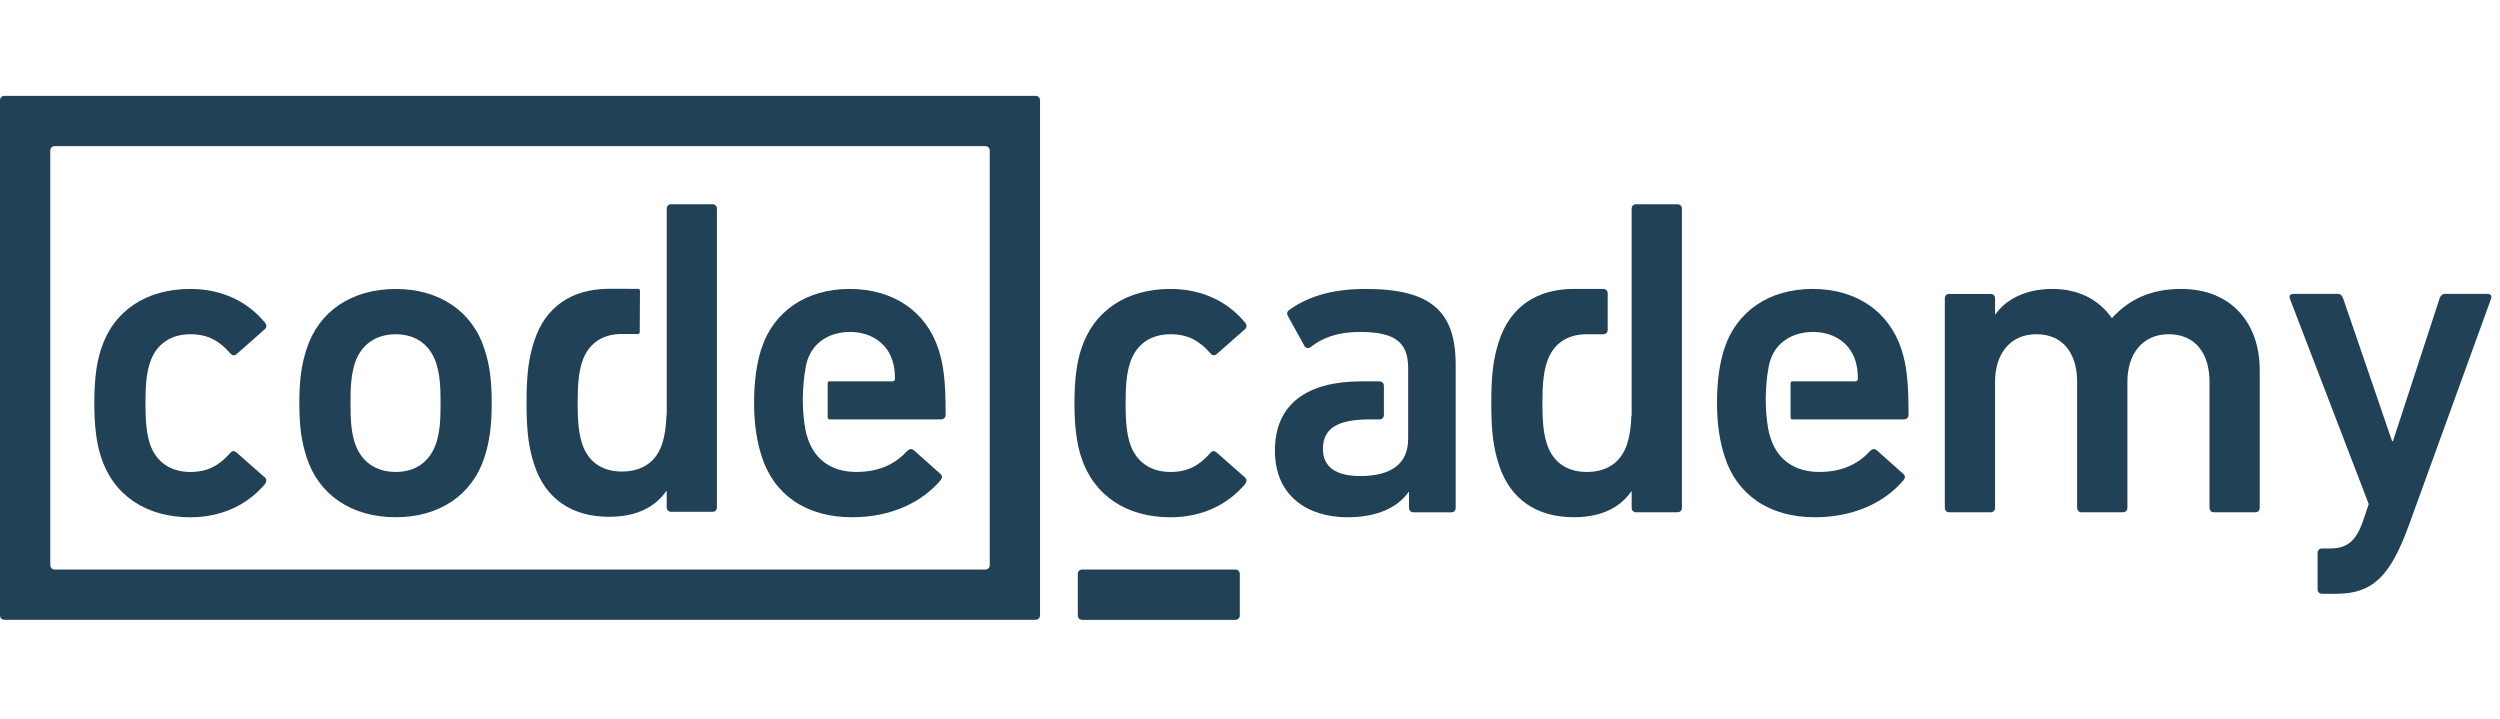 <svg width="167" height="48" viewBox="0 0 167 48" fill="none" xmlns="http://www.w3.org/2000/svg">
<path d="M6.749 30.528C6.449 29.619 6.3 28.471 6.3 26.927C6.3 25.383 6.449 24.233 6.749 23.326C7.587 20.723 9.806 19.301 12.711 19.301C14.869 19.301 16.577 20.179 17.717 21.571C17.805 21.691 17.835 21.873 17.687 21.993L15.8 23.658C15.649 23.78 15.5 23.75 15.379 23.599C14.659 22.782 13.91 22.327 12.712 22.327C11.424 22.327 10.435 22.963 10.015 24.234C9.777 24.962 9.716 25.808 9.716 26.928C9.716 28.047 9.776 28.924 10.015 29.651C10.435 30.891 11.424 31.527 12.712 31.527C13.91 31.527 14.659 31.072 15.379 30.257C15.5 30.104 15.649 30.104 15.8 30.225L17.687 31.89C17.835 32.011 17.805 32.163 17.717 32.314C16.578 33.677 14.869 34.554 12.711 34.554C9.806 34.552 7.587 33.129 6.749 30.528Z" fill="#204156"/>
<path d="M72.222 30.528C71.923 29.619 71.774 28.471 71.774 26.927C71.774 25.383 71.923 24.233 72.222 23.326C73.062 20.723 75.279 19.301 78.184 19.301C80.342 19.301 82.052 20.179 83.19 21.571C83.279 21.691 83.31 21.873 83.159 21.993L81.271 23.658C81.121 23.78 80.972 23.75 80.852 23.599C80.134 22.782 79.384 22.327 78.184 22.327C76.897 22.327 75.907 22.963 75.489 24.234C75.248 24.962 75.19 25.808 75.19 26.928C75.19 28.047 75.248 28.924 75.489 29.651C75.907 30.891 76.897 31.527 78.184 31.527C79.384 31.527 80.134 31.072 80.852 30.257C80.972 30.104 81.122 30.104 81.271 30.225L83.159 31.89C83.31 32.011 83.279 32.163 83.19 32.314C82.052 33.677 80.342 34.554 78.184 34.554C75.279 34.552 73.062 33.129 72.222 30.528Z" fill="#204156"/>
<path d="M147.894 34.221C147.714 34.221 147.595 34.1 147.595 33.917V25.505C147.595 23.628 146.665 22.326 144.866 22.326C143.129 22.326 142.11 23.628 142.11 25.505V33.917C142.11 34.1 141.989 34.221 141.811 34.221H139.053C138.873 34.221 138.753 34.1 138.753 33.917V25.505C138.753 23.628 137.824 22.326 136.028 22.326C134.29 22.326 133.27 23.628 133.27 25.505V33.917C133.27 34.1 133.15 34.221 132.97 34.221H130.213C130.032 34.221 129.914 34.1 129.914 33.917V19.936C129.914 19.754 130.032 19.633 130.213 19.633H132.97C133.15 19.633 133.27 19.754 133.27 19.936V20.995H133.3C133.93 20.087 135.188 19.301 137.105 19.301C138.814 19.301 140.192 19.995 141.06 21.237H141.091C142.199 20.028 143.638 19.301 145.706 19.301C149.061 19.301 150.95 21.6 150.95 24.718V33.917C150.95 34.1 150.829 34.221 150.649 34.221H147.894Z" fill="#204156"/>
<path d="M155.114 39.666C154.935 39.666 154.815 39.544 154.815 39.362V36.942C154.815 36.761 154.935 36.638 155.114 36.638H155.654C156.792 36.638 157.363 36.126 157.812 34.914L158.232 33.673L152.957 19.934C152.897 19.752 153.017 19.631 153.198 19.631H156.164C156.343 19.631 156.464 19.752 156.522 19.934L159.79 29.467H159.849L162.966 19.934C163.026 19.752 163.146 19.631 163.324 19.631H166.17C166.352 19.631 166.472 19.752 166.41 19.934L160.898 35.126C159.64 38.576 158.44 39.665 156.044 39.665L155.114 39.666Z" fill="#204156"/>
<path d="M20.476 30.528C20.146 29.497 19.996 28.53 19.996 26.926C19.996 25.325 20.146 24.356 20.476 23.329C21.285 20.787 23.5 19.304 26.436 19.304C29.341 19.304 31.558 20.787 32.367 23.329C32.694 24.356 32.846 25.325 32.846 26.926C32.846 28.53 32.694 29.497 32.367 30.528C31.557 33.068 29.341 34.551 26.436 34.551C23.5 34.551 21.285 33.069 20.476 30.528ZM29.132 29.62C29.372 28.865 29.431 28.168 29.431 26.927C29.431 25.689 29.372 25.022 29.132 24.236C28.713 23.027 27.784 22.329 26.436 22.329C25.089 22.329 24.129 23.027 23.711 24.236C23.472 25.023 23.412 25.689 23.412 26.927C23.412 28.168 23.472 28.865 23.711 29.62C24.129 30.832 25.09 31.526 26.436 31.526C27.784 31.525 28.713 30.831 29.132 29.62Z" fill="#204156"/>
<path d="M91.218 19.301C88.851 19.301 87.263 19.875 86.094 20.723C85.975 20.815 85.945 20.964 86.036 21.116L87.141 23.114C87.234 23.266 87.412 23.296 87.563 23.175C88.252 22.631 89.24 22.175 90.859 22.175C93.22 22.175 94.021 22.892 94.062 24.466H94.063V24.485C94.064 24.522 94.064 24.559 94.064 24.599V29.32C94.064 30.984 92.926 31.8 90.859 31.8C89.24 31.8 88.372 31.196 88.372 29.986C88.372 28.623 89.331 28.017 91.488 28.017L92.144 28.018C92.323 28.018 92.444 27.897 92.444 27.716V25.776C92.444 25.595 92.323 25.475 92.144 25.475H91.999L90.949 25.474C87.384 25.474 85.164 26.929 85.164 30.105C85.164 33.162 87.384 34.553 90.019 34.553C92.055 34.553 93.404 33.858 94.094 32.859H94.123V33.918C94.123 34.1 94.244 34.222 94.423 34.222H96.94C97.12 34.222 97.24 34.101 97.24 33.918V24.386C97.241 20.815 95.623 19.301 91.218 19.301Z" fill="#204156"/>
<path d="M55.419 25.472C55.341 25.472 55.289 25.524 55.289 25.602V25.689V25.942V27.545V27.76V27.884C55.289 27.963 55.341 28.015 55.419 28.015H55.493H62.839C63.049 28.015 63.169 27.895 63.169 27.715C63.169 25.352 63.018 24.353 62.689 23.325C61.879 20.844 59.723 19.301 56.756 19.301C53.879 19.301 51.663 20.783 50.852 23.325C50.554 24.263 50.373 25.413 50.373 26.927C50.373 28.44 50.583 29.559 50.885 30.498C51.693 33.039 53.85 34.552 56.906 34.552C59.572 34.552 61.611 33.523 62.838 32.07C62.957 31.92 62.957 31.769 62.808 31.646L61.041 30.073C60.89 29.952 60.741 29.984 60.591 30.134C59.873 30.921 58.824 31.526 57.206 31.526C55.589 31.526 54.449 30.74 53.97 29.318C53.898 29.119 53.837 28.91 53.8 28.684H53.799C53.69 28.068 53.626 27.468 53.626 26.587C53.649 25.757 53.697 25.227 53.815 24.553C53.816 24.544 53.818 24.535 53.819 24.527C53.821 24.52 53.822 24.515 53.823 24.508V24.508C53.851 24.349 53.891 24.2 53.939 24.051C54.329 22.871 55.407 22.175 56.787 22.175C58.135 22.175 59.212 22.871 59.602 24.051C59.723 24.416 59.782 24.778 59.782 25.293C59.782 25.414 59.722 25.474 59.602 25.474H55.665L55.666 25.473L55.419 25.472Z" fill="#204156"/>
<path d="M47.591 13.643H44.839C44.657 13.643 44.538 13.763 44.538 13.943V21.014V26.861C44.538 26.877 44.538 26.892 44.538 26.907C44.538 26.923 44.538 26.939 44.538 26.954V27.73H44.522C44.49 28.565 44.4 29.113 44.239 29.627C43.85 30.834 42.921 31.499 41.546 31.499C40.2 31.499 39.273 30.834 38.882 29.627C38.673 28.961 38.585 28.237 38.585 26.907C38.585 25.579 38.673 24.852 38.882 24.189C39.265 23.004 40.163 22.335 41.465 22.309H42.639C42.697 22.295 42.734 22.25 42.734 22.185L42.749 19.422C42.749 19.352 42.705 19.304 42.639 19.296L41.701 19.293H40.599V19.293C38.187 19.319 36.421 20.495 35.681 22.796C35.322 23.916 35.173 24.945 35.173 26.907C35.173 28.871 35.322 29.899 35.681 31.016C36.429 33.343 38.225 34.522 40.678 34.522C42.624 34.522 43.821 33.798 44.507 32.799H44.536V33.887C44.536 34.069 44.657 34.19 44.837 34.19H47.59C47.769 34.19 47.889 34.069 47.889 33.887V13.943C47.891 13.763 47.77 13.643 47.591 13.643Z" fill="#204156"/>
<path d="M119.74 25.472C119.663 25.472 119.61 25.524 119.61 25.602V25.689V25.942V27.545V27.76V27.884C119.61 27.963 119.663 28.015 119.74 28.015H119.816H127.161C127.371 28.015 127.491 27.895 127.491 27.715C127.491 25.352 127.341 24.353 127.012 23.325C126.202 20.844 124.045 19.301 121.079 19.301C118.202 19.301 115.986 20.783 115.175 23.325C114.877 24.263 114.696 25.413 114.696 26.927C114.696 28.44 114.906 29.559 115.207 30.498C116.015 33.039 118.172 34.552 121.228 34.552C123.894 34.552 125.934 33.523 127.161 32.07C127.28 31.92 127.28 31.769 127.131 31.646L125.364 30.073C125.214 29.952 125.064 29.984 124.914 30.134C124.196 30.921 123.148 31.526 121.528 31.526C119.912 31.526 118.773 30.74 118.293 29.318C118.221 29.119 118.16 28.91 118.123 28.684C118.013 28.068 117.949 27.468 117.949 26.587C117.971 25.757 118.019 25.227 118.137 24.553C118.14 24.544 118.141 24.535 118.142 24.527C118.143 24.52 118.144 24.515 118.146 24.508V24.508C118.175 24.349 118.214 24.2 118.262 24.051C118.651 22.871 119.73 22.175 121.11 22.175C122.459 22.175 123.536 22.871 123.925 24.051C124.045 24.416 124.105 24.778 124.105 25.293C124.105 25.414 124.045 25.474 123.925 25.474H119.988V25.473L119.74 25.472Z" fill="#204156"/>
<path d="M112.051 13.643H109.294C109.114 13.643 108.994 13.764 108.994 13.944V21.024V26.881V26.927V26.974V27.752H108.979C108.946 28.587 108.855 29.136 108.695 29.65C108.305 30.86 107.374 31.526 105.998 31.526C104.651 31.526 103.722 30.86 103.331 29.65C103.122 28.983 103.031 28.258 103.031 26.927C103.031 25.596 103.121 24.868 103.331 24.204C103.714 23.018 104.613 22.354 105.917 22.328L107.094 22.328C107.274 22.328 107.394 22.207 107.394 22.027V19.602C107.394 19.422 107.274 19.301 107.094 19.301H106.95L105.171 19.3C105.157 19.3 105.143 19.3 105.13 19.3C105.116 19.3 105.104 19.3 105.091 19.3H105.05V19.301C102.635 19.326 100.867 20.504 100.126 22.809C99.766 23.93 99.617 24.96 99.617 26.925C99.617 28.892 99.766 29.922 100.126 31.041C100.875 33.371 102.674 34.551 105.13 34.551C107.079 34.551 108.277 33.827 108.966 32.826H108.995V33.916C108.995 34.099 109.115 34.219 109.296 34.219H112.053C112.232 34.219 112.353 34.099 112.353 33.916V13.944C112.351 13.763 112.23 13.643 112.051 13.643Z" fill="#204156"/>
<path d="M71.998 38.346V41.103C71.998 41.285 72.118 41.405 72.298 41.405H82.516C82.698 41.405 82.819 41.284 82.819 41.103V38.346C82.819 38.167 82.698 38.046 82.516 38.046H72.298C72.118 38.046 71.998 38.167 71.998 38.346Z" fill="#204156"/>
<path d="M69.403 6.502C69.399 6.497 69.396 6.491 69.392 6.487C69.391 6.487 69.391 6.487 69.391 6.487C69.338 6.435 69.263 6.404 69.175 6.404H69.171H0.301C0.278 6.404 0.257 6.407 0.236 6.41C0.23 6.411 0.225 6.414 0.218 6.415C0.205 6.418 0.19 6.421 0.178 6.426C0.176 6.427 0.174 6.428 0.172 6.429C0.065 6.473 0 6.573 0 6.705V6.706V41.099V41.101C0 41.206 0.041 41.288 0.11 41.341C0.115 41.346 0.12 41.351 0.127 41.354V41.355C0.174 41.385 0.233 41.401 0.301 41.401H69.171H69.174C69.276 41.401 69.358 41.362 69.41 41.295C69.451 41.245 69.475 41.179 69.475 41.1V41.098V6.706V6.705C69.475 6.622 69.448 6.553 69.403 6.502ZM3.655 38.044C3.634 38.044 3.613 38.043 3.594 38.04C3.588 38.039 3.582 38.036 3.576 38.034C3.562 38.031 3.548 38.028 3.535 38.023C3.533 38.022 3.531 38.02 3.529 38.02C3.423 37.977 3.358 37.878 3.358 37.747V12.818V10.062C3.358 9.929 3.423 9.831 3.529 9.786C3.532 9.786 3.534 9.784 3.536 9.784C3.548 9.779 3.587 9.769 3.594 9.767C3.614 9.764 3.635 9.762 3.656 9.762H65.818C65.84 9.762 65.86 9.764 65.88 9.767C65.887 9.769 65.892 9.771 65.898 9.773C65.912 9.776 65.926 9.779 65.939 9.784C65.941 9.785 65.943 9.786 65.945 9.787C66.052 9.831 66.116 9.93 66.116 10.062V37.748C66.116 37.879 66.05 37.978 65.945 38.021C65.943 38.022 65.942 38.023 65.939 38.024C65.927 38.029 65.912 38.032 65.899 38.035C65.892 38.037 65.887 38.04 65.881 38.041C65.861 38.044 65.842 38.046 65.82 38.046H3.655V38.044Z" fill="#204156"/>
</svg>
